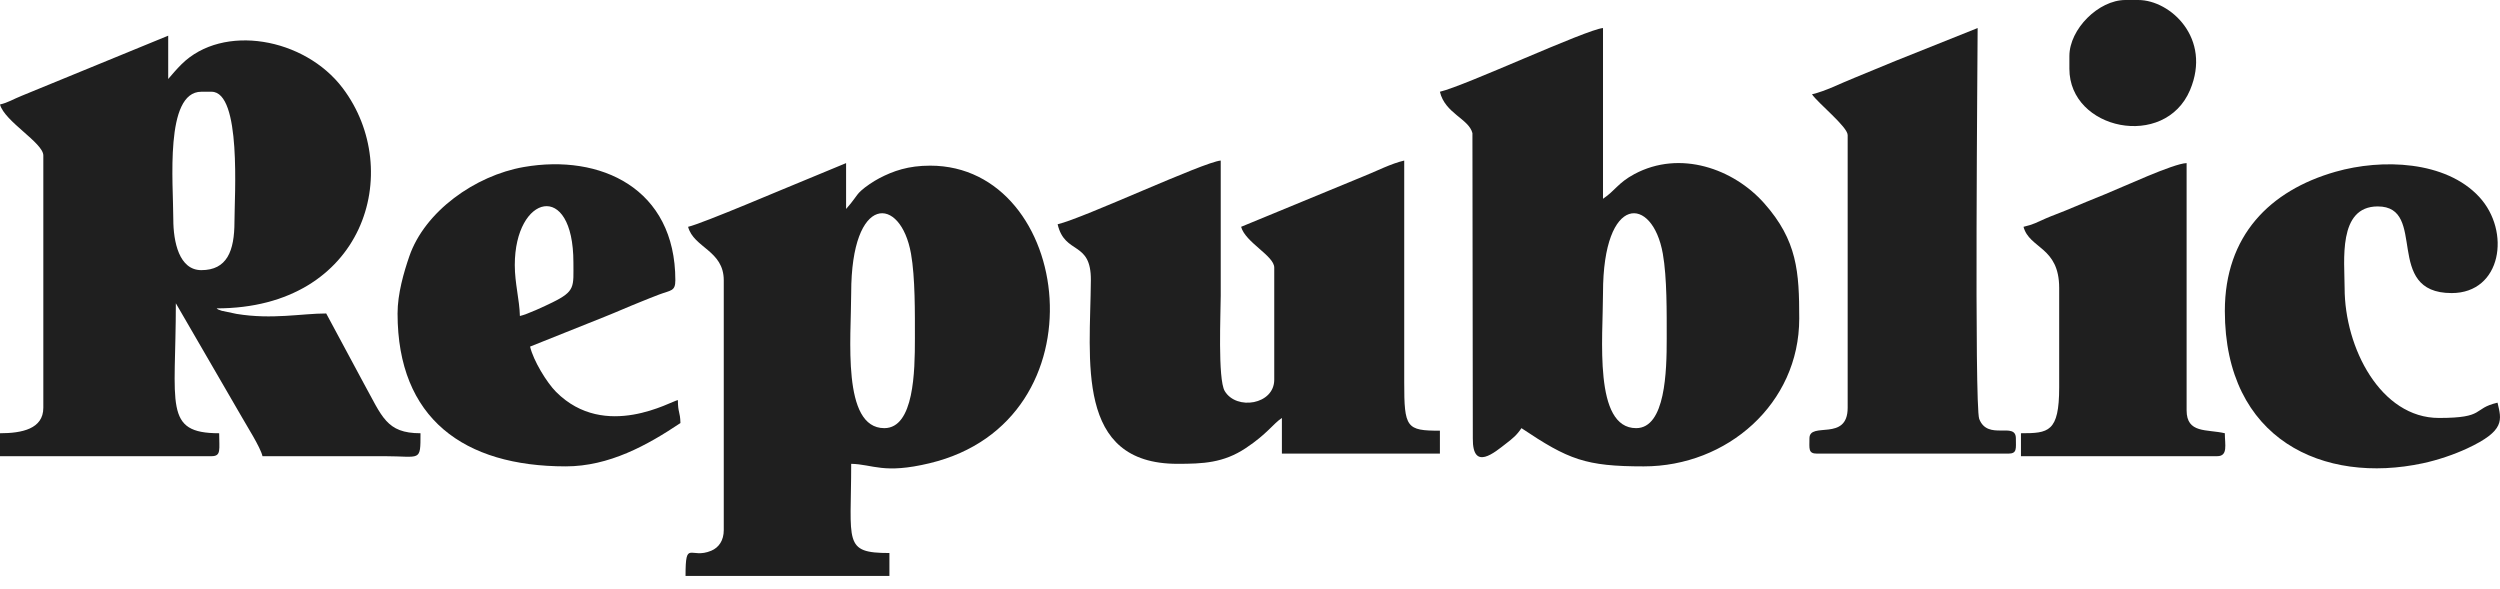 <?xml version="1.0" encoding="UTF-8"?> <svg xmlns="http://www.w3.org/2000/svg" width="704" height="166" viewBox="0 0 704 166" fill="none"> <g clip-path="url(#clip0_237_15)"> <path fill-rule="evenodd" clip-rule="evenodd" d="M48.801 61.719C48.801 51.596 46.325 25.836 56.695 25.836H59.566C68.062 25.836 66.025 55.238 66.025 62.437C66.025 70.718 63.906 76.072 56.696 76.072C50.452 76.072 48.801 68.121 48.801 61.719H48.801ZM0 29.424C1.276 34.203 12.2 40.218 12.2 43.778V114.826C12.2 120.796 6.148 122.002 0 122.002V128.461H59.565C62.356 128.461 61.719 126.621 61.719 122.002C45.983 122.002 49.518 114.136 49.518 85.402L67.956 117.2C69.453 119.876 73.32 125.888 73.919 128.461L108.367 128.462C118.499 128.478 118.414 130.204 118.414 122.002C108.748 122.002 107.628 117.303 102.396 107.878L91.86 88.272C84.928 88.272 76.648 90.041 66.62 88.395L62.467 87.524C60.706 86.89 61.768 87.323 61.001 86.837C102.615 86.837 114.113 48.093 96.491 24.794C85.762 10.609 62.779 6.544 51.114 18.101C49.65 19.552 48.617 20.808 47.366 22.247V10.047L6.148 26.959C3.655 27.956 2.285 28.892 0 29.424L0 29.424Z" fill="#1F1F1F"></path> <path fill-rule="evenodd" clip-rule="evenodd" d="M460.737 120.566C448.709 120.566 451.406 95.091 451.406 82.53C451.406 54.352 465.341 55.073 468.249 71.429C469.449 78.171 469.347 88.123 469.347 95.448C469.347 104.409 469.02 120.566 460.737 120.566V120.566ZM405.477 25.836C406.902 31.949 413.629 33.435 414.636 37.487L414.745 123.499C414.671 132.812 420.894 127.383 424.14 124.876C425.991 123.444 427.11 122.556 428.441 120.567C441.694 129.442 446.478 131.332 462.888 131.332C486.338 131.332 506.666 113.694 506.666 89.708C506.666 76.574 506.124 67.751 496.796 57.238C488.182 47.531 473.12 42.13 460.241 49.024C455.626 51.495 454.841 53.678 451.406 55.978V7.895C446.72 8.284 412.573 24.183 405.477 25.836V25.836Z" fill="#1F1F1F"></path> <path fill-rule="evenodd" clip-rule="evenodd" d="M249.025 120.567C236.998 120.567 239.695 95.091 239.695 82.531C239.695 54.352 253.63 55.073 256.538 71.429C257.737 78.171 257.637 88.124 257.637 95.448C257.637 104.468 257.41 120.566 249.025 120.566L249.025 120.567ZM193.765 63.871C195.349 69.806 203.812 70.518 203.812 78.942V149.273C203.812 152.181 202.438 154.184 200.294 155.085C194.369 157.574 193.047 151.775 193.047 162.19H250.46V155.731C237.332 155.731 239.695 152.771 239.695 130.613C245.901 130.751 248.779 133.565 261.776 130.447C311.52 118.513 302.069 46.648 261.942 46.648C255.791 46.648 251.554 48.124 247.568 50.215C246.012 51.031 243.741 52.537 242.456 53.715C241.577 54.52 241.214 55.129 240.507 56.072C240.046 56.688 240.061 56.685 239.575 57.293C239.094 57.893 238.652 58.396 238.259 58.847V45.93L227.604 50.345C221.585 52.769 197.955 62.895 193.764 63.871L193.765 63.871Z" fill="#1F1F1F"></path> <path fill-rule="evenodd" clip-rule="evenodd" d="M297.828 63.153C299.863 71.887 307.273 67.67 307.188 78.911C307.018 101.456 302.665 130.612 331.558 130.612C338.745 130.612 344.512 130.375 350.814 126.185C356.863 122.163 358.465 119.38 360.982 117.694V127.742H405.478V121.282C396.069 121.282 395.411 120.516 395.429 107.647V45.211C391.659 46.09 387.751 48.144 384.048 49.619L349.5 63.87C350.672 68.261 358.828 72.028 358.828 75.353V106.93C358.828 113.95 348.171 115.639 344.881 110.113C342.886 106.759 343.758 87.9 343.758 83.247C343.758 70.569 343.758 57.89 343.758 45.211C338.924 45.614 305.136 61.45 297.828 63.153Z" fill="#1F1F1F"></path> <path fill-rule="evenodd" clip-rule="evenodd" d="M510.257 26.553C511.897 29.002 520.303 35.72 520.303 38.036V114.825C520.303 124.517 509.539 118.579 509.539 123.437C509.539 126.345 509.137 127.743 511.689 127.743H565.514C568.066 127.743 567.668 126.345 567.668 123.437C567.668 118.615 559.751 124.206 557.347 117.969C555.957 114.356 556.904 14.3 556.904 7.895L533.834 17.121C529.659 18.787 526.435 20.232 522.147 21.941C518.18 23.521 514.129 25.651 510.253 26.553L510.257 26.553Z" fill="#1F1F1F"></path> <path fill-rule="evenodd" clip-rule="evenodd" d="M144.965 74.635C144.965 54.819 161.472 50.616 161.472 73.918C161.472 80.769 162.085 81.965 155.512 85.182C153.265 86.282 148.589 88.478 146.401 88.988C146.3 84.434 144.965 79.809 144.965 74.635ZM111.953 88.271C111.953 117.888 130.655 131.33 159.319 131.33C171.528 131.33 182.284 125.377 191.613 119.13C191.541 115.885 190.895 116.278 190.895 112.671C189.246 112.808 170.436 124.207 156.598 110.368C153.992 107.763 150.196 101.57 149.271 97.601L170.29 89.195C174.038 87.703 176.638 86.504 180.438 84.989C182.648 84.108 183.342 83.796 185.577 82.953C188.932 81.687 190.178 82.052 190.178 78.942C190.178 53.004 169.067 43.273 147.505 47.033C133.77 49.428 119.602 59.556 115.257 72.197C113.721 76.664 111.953 82.702 111.953 88.271Z" fill="#1F1F1F"></path> <path fill-rule="evenodd" clip-rule="evenodd" d="M626.516 87.554C626.516 123.853 654.348 136.462 682.325 130.447C686.465 129.557 691.044 128.004 694.694 126.31C705.575 121.262 704.431 118.223 703.304 113.39C696.067 115.076 700.098 117.696 686.799 117.696C670.431 117.696 660.244 98.008 660.244 81.095C660.244 73.511 658.255 58.13 669.572 58.13C683.797 58.13 670.994 82.53 690.386 82.53C704.452 82.53 707.134 65.131 698.119 55.42C688.7 45.273 670.808 44.62 657.664 48.373C639.142 53.662 626.516 66.405 626.516 87.554V87.554Z" fill="#1F1F1F"></path> <path fill-rule="evenodd" clip-rule="evenodd" d="M569.82 63.871C571.481 70.091 579.866 69.441 579.866 81.095V109.083C579.866 121.739 576.821 122.001 569.102 122.001V128.46H624.362C627.47 128.46 626.513 125.197 626.513 122.001C621.409 120.812 615.749 122.129 615.749 115.542V45.93C612.081 46.012 597.733 52.702 592.893 54.651C589.239 56.123 585.635 57.616 581.717 59.262C579.528 60.181 578.169 60.606 576.075 61.517C573.537 62.624 572.71 63.198 569.82 63.871Z" fill="#1F1F1F"></path> <path fill-rule="evenodd" clip-rule="evenodd" d="M582.738 15.789V19.377C582.738 36.607 609.592 42.195 616.713 25.363C622.859 10.83 611.229 0 602.112 0H598.525C590.947 0 582.738 8.212 582.738 15.789Z" fill="#1F1F1F"></path> </g> <defs> <clipPath id="clip0_237_15"> <rect width="176" height="41.36" fill="white" transform="scale(4)"></rect> </clipPath> </defs> </svg> 